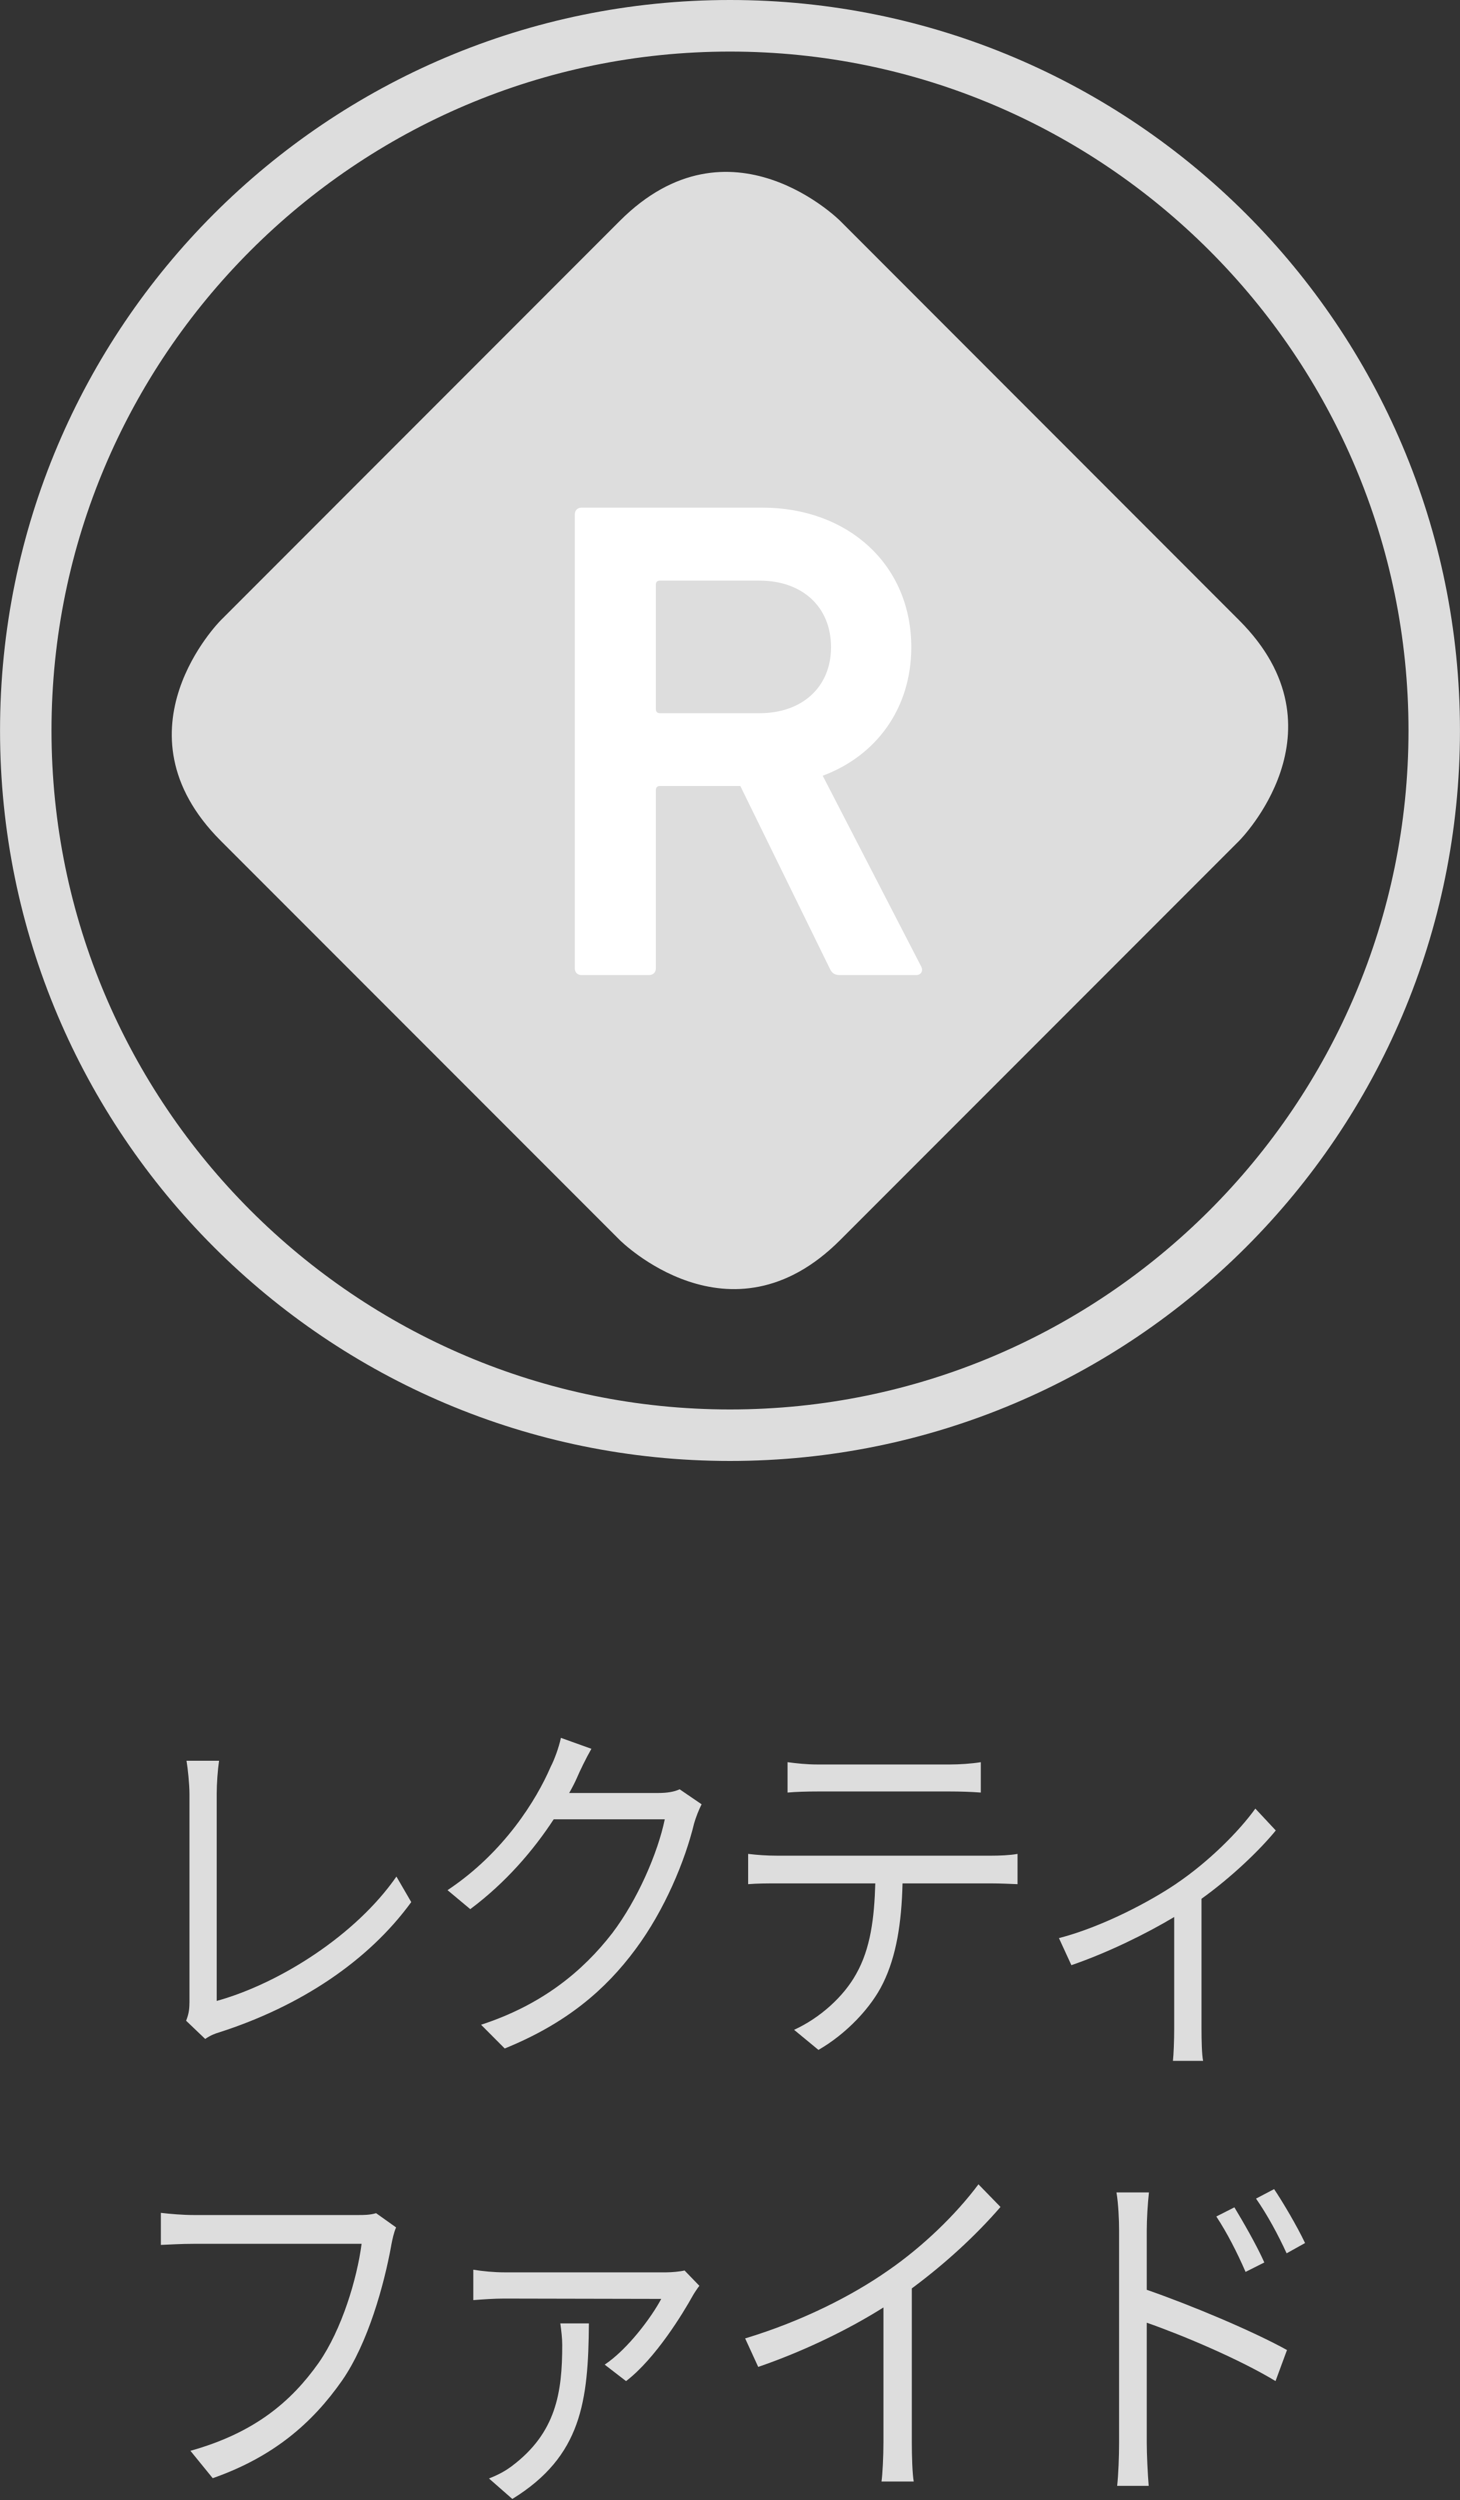 <?xml version="1.0" encoding="UTF-8"?>
<svg id="_レイヤー_27" data-name="レイヤー 27" xmlns="http://www.w3.org/2000/svg" width="40" height="68.449" viewBox="0 0 40 68.449">
  <rect x="0" y="0" width="40" height="68.449" fill="#333333" stroke="none"/>
  <defs>
    <style>
      .cls-1 {
        fill: #fff;
      }

      .cls-2 {
        fill: #ddd;
      }
    </style>
  </defs>
  <path class="cls-2" d="M20,0C8.955,0,.001,8.954,.001,20.001,.001,31.046,8.955,40,20,40s19.999-8.954,19.999-19.999C39.999,8.954,31.045,0,20,0m0,1.412c10.25,0,18.589,8.339,18.589,18.589,0,10.248-8.339,18.589-18.589,18.589S1.411,30.249,1.411,20.001C1.411,9.751,9.75,1.412,20,1.412"/>
  <path class="cls-2" d="M6.047,16.984s-3.017,3.017,0,6.035l10.935,10.935s3.017,3.017,6.034,0l10.935-10.935s3.017-3.02,0-6.035L23.017,6.046s-3.017-3.015-6.034,0L6.047,16.984Z"/>
  <path class="cls-1" d="M22.768,17.72c0-1.11-.792-1.823-1.958-1.823h-2.729c-.074,0-.112,.035-.112,.109v3.407c0,.074,.037,.114,.112,.114h2.729c1.166,0,1.958-.715,1.958-1.807m.244,8.977c-.151,0-.225-.058-.283-.188l-2.446-4.989h-2.202c-.074,0-.112,.039-.112,.114v4.875c0,.114-.077,.188-.188,.188h-1.847c-.112,0-.186-.074-.186-.188V14.087c0-.114,.074-.188,.186-.188h4.952c2.351,0,4.081,1.563,4.081,3.821,0,1.675-.959,2.973-2.427,3.519l2.692,5.212c.074,.132,0,.246-.132,.246h-2.088Z"/>
  <path class="cls-2" d="M5.191,54.835v-5.716c0-.26-.046-.711-.081-.911h.892c-.037,.251-.065,.62-.065,.911v5.665c1.721-.478,3.809-1.798,4.924-3.405l.406,.699c-1.171,1.607-3.024,2.848-5.266,3.568-.1,.028-.235,.079-.379,.179l-.523-.499c.063-.16,.091-.29,.091-.49"/>
  <path class="cls-2" d="M15.81,48.668c-.063,.142-.135,.281-.216,.423h2.441c.242,0,.439-.033,.585-.102l.602,.411c-.072,.139-.163,.369-.207,.53-.244,1.01-.801,2.36-1.603,3.438-.82,1.108-1.891,2.03-3.584,2.718l-.648-.65c1.649-.537,2.773-1.447,3.593-2.506,.701-.922,1.252-2.209,1.44-3.119h-3.043c-.55,.841-1.305,1.728-2.286,2.46l-.623-.52c1.549-1.029,2.439-2.478,2.827-3.38,.091-.17,.225-.527,.279-.79l.836,.3c-.151,.262-.314,.602-.395,.79"/>
  <path class="cls-2" d="M22.388,48.31h3.644c.253,0,.576-.021,.839-.063v.832c-.262-.021-.576-.03-.839-.03h-3.637c-.295,0-.592,.009-.818,.03v-.832c.251,.033,.523,.063,.811,.063m-1.108,2.497h5.897c.188,0,.485-.009,.701-.049v.829c-.2-.009-.488-.021-.701-.021h-2.45c-.026,1.08-.17,1.991-.532,2.729-.323,.669-1.008,1.391-1.772,1.83l-.667-.55c.701-.321,1.352-.899,1.7-1.528,.397-.699,.497-1.54,.525-2.481h-2.701c-.269,0-.532,0-.783,.021v-.829c.251,.03,.504,.049,.783,.049"/>
  <path class="cls-2" d="M32.251,51.557c.855-.581,1.684-1.401,2.142-2.039l.56,.599c-.451,.55-1.215,1.28-2.035,1.87v3.558c0,.311,.009,.718,.044,.88h-.827c.019-.163,.035-.569,.035-.88v-3.059c-.755,.451-1.8,.969-2.817,1.319l-.341-.741c1.187-.307,2.511-1.008,3.24-1.507"/>
  <path class="cls-2" d="M10.718,61.484c-.19,1.05-.629,2.66-1.343,3.689-.818,1.171-1.888,2.097-3.547,2.678l-.611-.75c1.747-.488,2.755-1.338,3.512-2.406,.636-.911,1.052-2.3,1.178-3.261H5.308c-.36,0-.667,.021-.901,.03v-.878c.253,.03,.604,.06,.901,.06h4.518c.135,0,.307,0,.478-.051l.548,.39c-.063,.142-.098,.309-.135,.499"/>
  <path class="cls-2" d="M14.036,68.419l-.639-.56c.2-.079,.413-.179,.623-.337,1.215-.911,1.384-2.011,1.384-3.319,0-.19-.026-.39-.053-.59h.783c-.016,2.128-.197,3.637-2.097,4.806m4.943-5.565c-.26,.469-1.017,1.719-1.828,2.339l-.585-.451c.641-.43,1.289-1.31,1.549-1.8-.504,0-3.951-.009-4.304-.009-.269,0-.567,.021-.845,.042v-.832c.253,.042,.576,.072,.845,.072h4.448c.135,0,.379-.021,.495-.051l.406,.42c-.056,.07-.135,.19-.181,.269"/>
  <path class="cls-2" d="M24.349,62.153c.936-.648,1.837-1.517,2.458-2.348l.604,.62c-.685,.79-1.512,1.549-2.43,2.23v4.216c0,.381,.016,.869,.053,1.071h-.883c.028-.19,.053-.69,.053-1.071v-3.695c-.945,.597-2.179,1.199-3.431,1.628l-.358-.78c1.556-.471,2.934-1.168,3.932-1.87"/>
  <path class="cls-2" d="M35.754,61.413l-.504,.281c-.244-.53-.532-1.059-.838-1.498l.495-.26c.235,.348,.632,1.02,.848,1.477m-1.117,.532l-.513,.258c-.225-.518-.504-1.068-.801-1.517l.495-.251c.225,.372,.613,1.041,.82,1.51m-3.979-.88c0-.279-.019-.732-.072-1.038h.89c-.035,.307-.06,.739-.06,1.038v1.628c1.187,.411,2.89,1.122,3.842,1.649l-.314,.85c-.973-.59-2.529-1.25-3.528-1.598v3.289c0,.318,.026,.857,.053,1.178h-.864c.035-.321,.053-.808,.053-1.178v-5.818Z"/>
</svg>